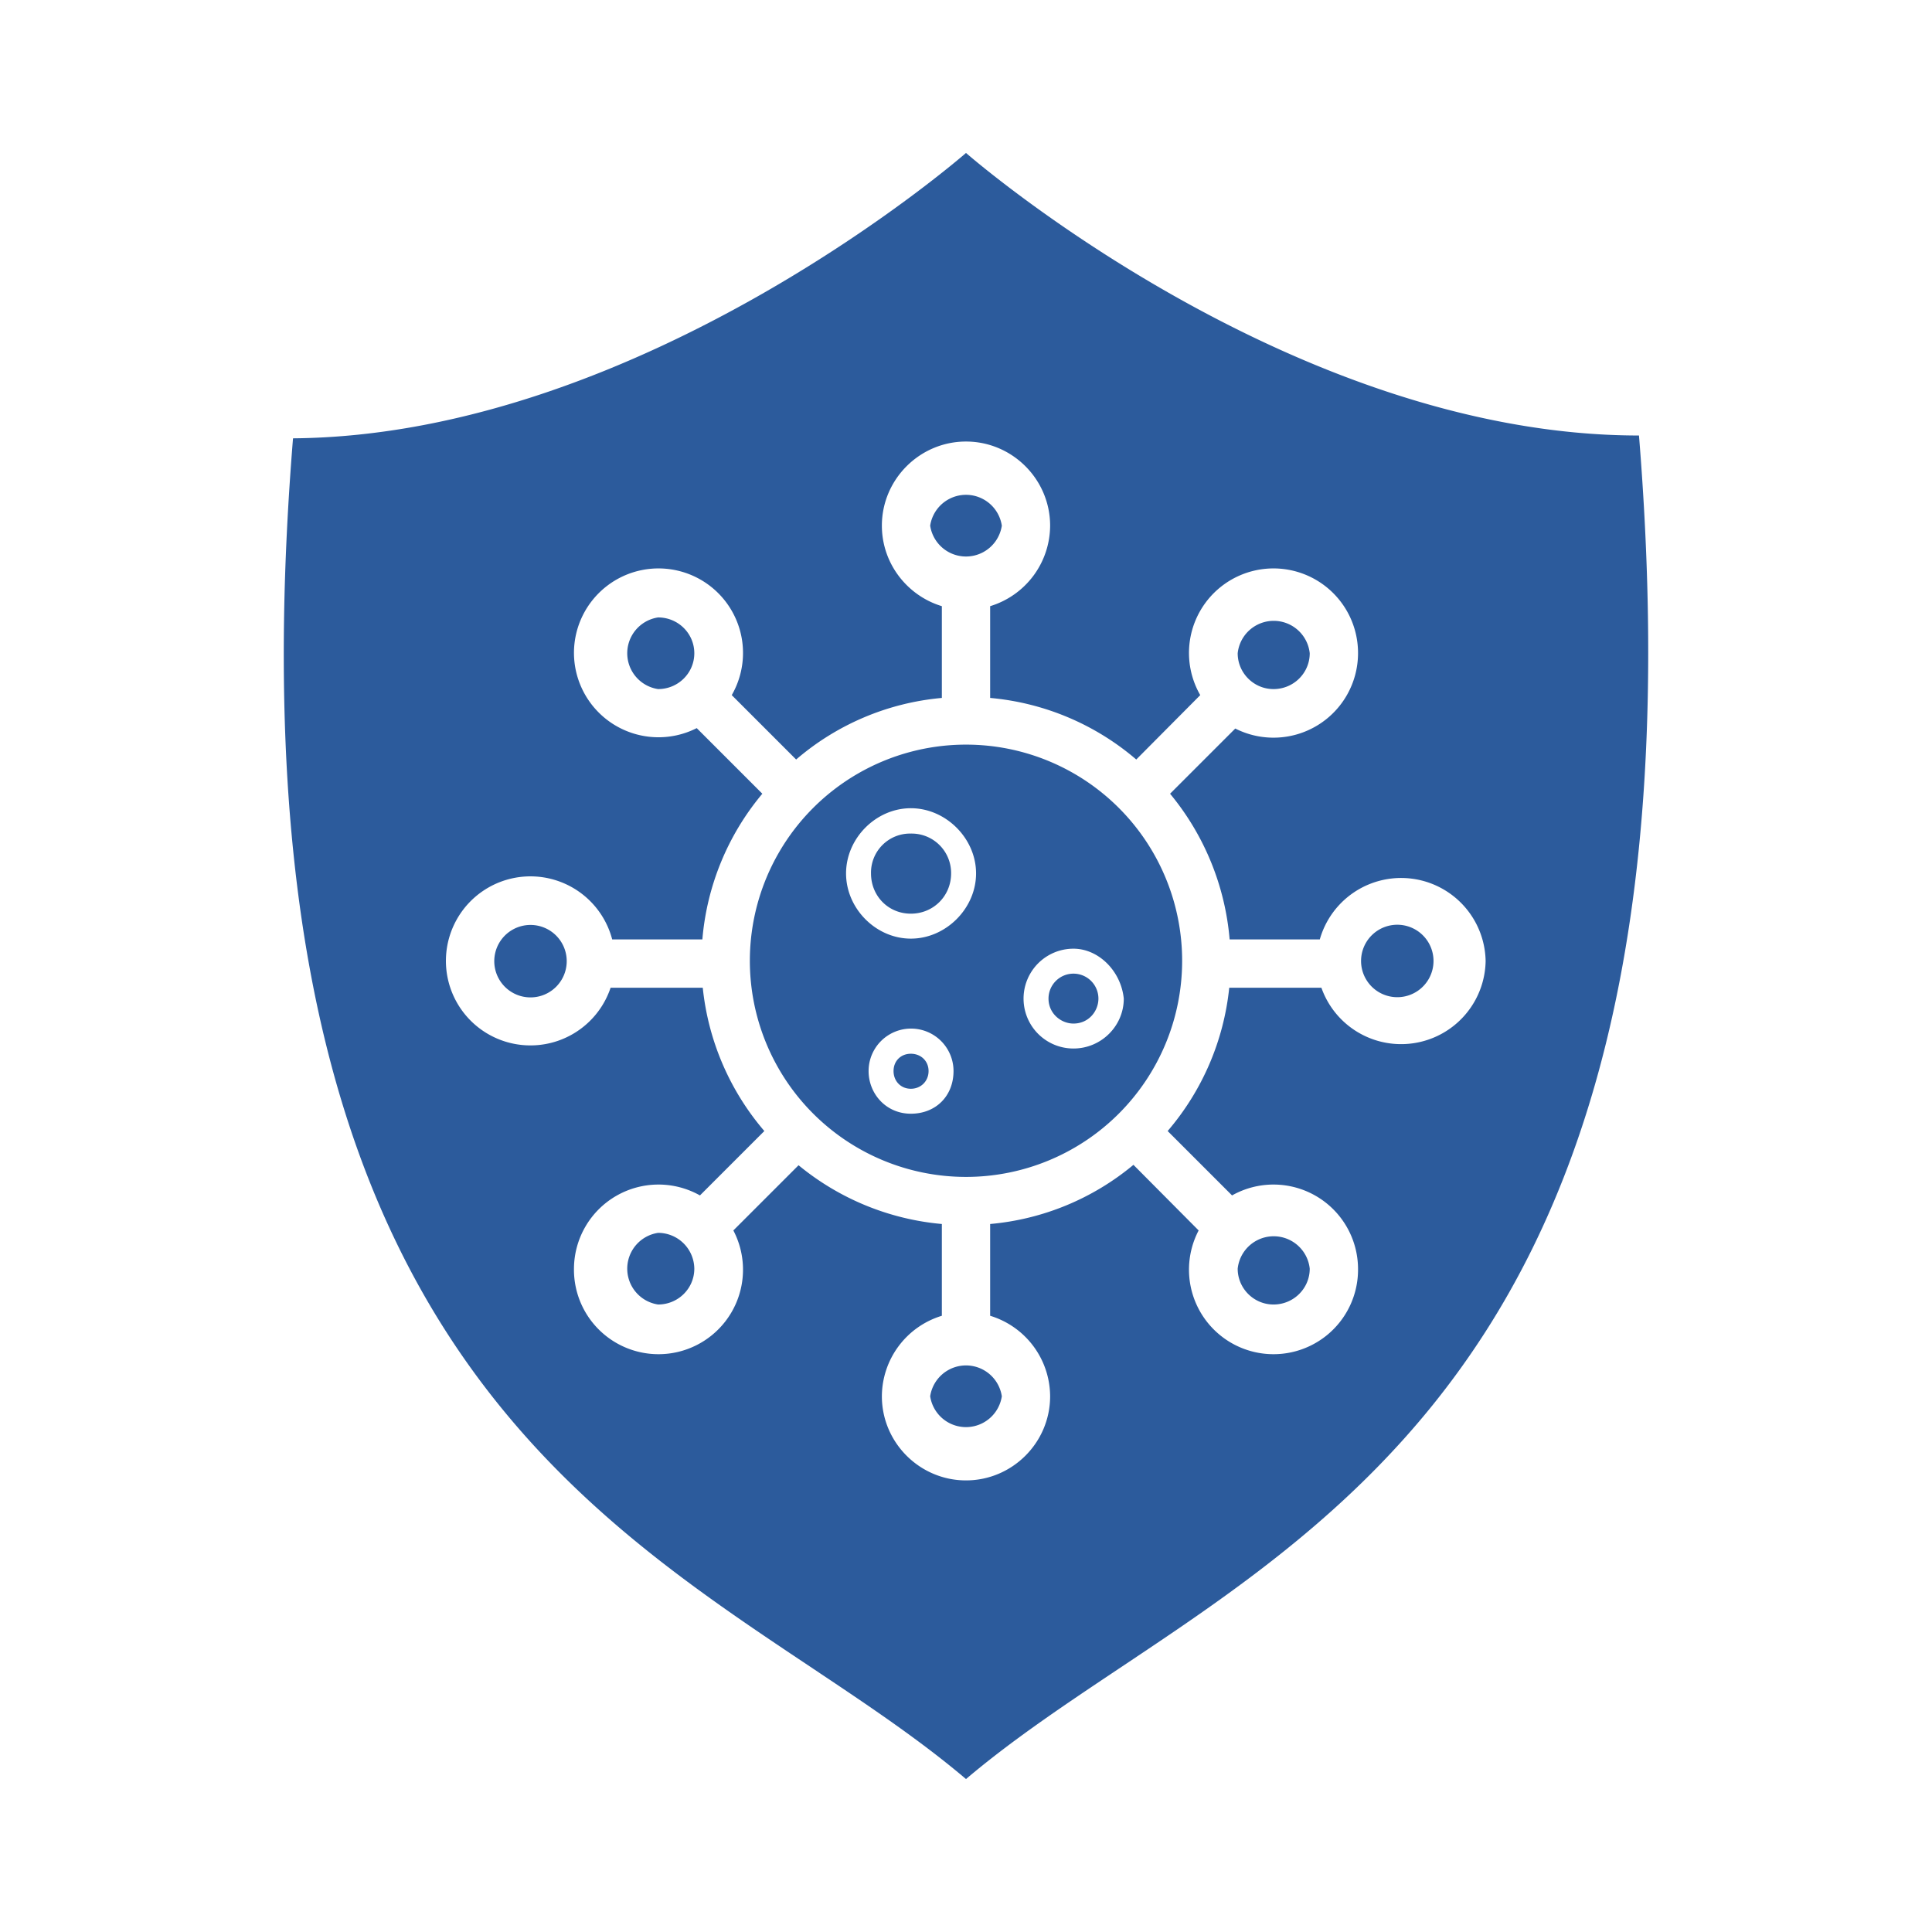 <svg xmlns="http://www.w3.org/2000/svg" viewBox="0 0 48 48" xml:space="preserve"><path fill="#2c5b9c" d="M14.08 23.88a.9.9 0 1 1-1.8 0 .9.9 0 0 1 1.8 0zm17.56-6.76c.5 0 .9-.4.9-.89a.9.9 0 0 0-1.79 0c0 .49.4.89.89.89zm-6.75-4.06a.9.9 0 0 0-1.78 0 .9.9 0 0 0 1.78 0zm6.75 19.35c.5 0 .9-.4.9-.89a.9.9 0 0 0-1.79 0c0 .49.4.89.89.89zM16.35 15.34a.9.9 0 0 0 0 1.78c.5 0 .9-.4.9-.89s-.4-.89-.9-.89zm0 15.29a.9.9 0 0 0 0 1.78c.5 0 .9-.4.9-.89a.9.9 0 0 0-.9-.89zm18.46-7.65a.9.9 0 1 0 0 1.79.9.9 0 0 0 0-1.79zm-5.44.9a5.37 5.37 0 1 1-10.74-.02 5.37 5.37 0 0 1 10.74.02zm-5.68 2.73a1.05 1.05 0 1 0-2.11 0c0 .56.43 1.06 1.05 1.06s1.06-.44 1.06-1.06zm.56-4.91c0-.87-.75-1.62-1.62-1.62s-1.61.75-1.61 1.62c0 .87.74 1.62 1.61 1.62s1.62-.75 1.62-1.62zm3.67 3.11c-.07-.69-.63-1.24-1.25-1.24a1.24 1.24 0 1 0 0 2.48c.69 0 1.25-.56 1.25-1.24zM24 44.2c-6.59-5.59-18.77-8.08-16.72-33.31C15.98 10.82 24 3.8 24 3.8s8.02 7.02 16.72 7.02C42.77 36.12 30.59 38.61 24 44.2zm12.91-20.32a2.1 2.1 0 0 0-4.12-.54h-2.24a6.54 6.54 0 0 0-1.48-3.62l1.62-1.62a2.1 2.1 0 0 0 3.05-1.87 2.1 2.1 0 1 0-3.92 1.04l-1.59 1.6a6.46 6.46 0 0 0-3.63-1.53v-2.28a2.1 2.1 0 0 0 1.49-2c0-1.15-.94-2.09-2.09-2.09s-2.09.94-2.09 2.09c0 .94.63 1.74 1.49 2v2.28a6.43 6.43 0 0 0-3.62 1.53l-1.6-1.6a2.1 2.1 0 1 0-3.92-1.04 2.1 2.1 0 0 0 3.05 1.86l1.63 1.63a6.48 6.48 0 0 0-1.49 3.62h-2.24a2.1 2.1 0 1 0-.04 1.2h2.29a6.49 6.49 0 0 0 1.53 3.56l-1.6 1.6a2.1 2.1 0 0 0-3.13 1.82 2.1 2.1 0 1 0 3.96-.95l1.62-1.62a6.51 6.51 0 0 0 3.56 1.46v2.28a2.1 2.1 0 0 0-1.49 2c0 1.15.94 2.09 2.09 2.09s2.09-.94 2.09-2.09a2.1 2.1 0 0 0-1.49-2v-2.28a6.45 6.45 0 0 0 3.56-1.47l1.62 1.63a2.1 2.1 0 1 0 3.96.95 2.1 2.1 0 0 0-3.13-1.82l-1.6-1.6a6.49 6.49 0 0 0 1.53-3.56h2.29a2.1 2.1 0 0 0 4.08-.66zm-10.24.31a.62.62 0 0 0-.62.62c0 .37.31.62.62.62.38 0 .62-.31.62-.62a.62.62 0 0 0-.62-.62zm-4.04-3.48a.97.97 0 0 0-.99.99c0 .56.43 1 .99 1s1-.44 1-1a.98.98 0 0 0-1-.99zm.48 13.98a.9.9 0 0 0 1.78 0 .9.9 0 0 0-1.78 0zm-.48-8.51c-.25 0-.43.18-.43.43s.18.44.43.44.44-.19.44-.44-.19-.43-.44-.43z"/></svg>